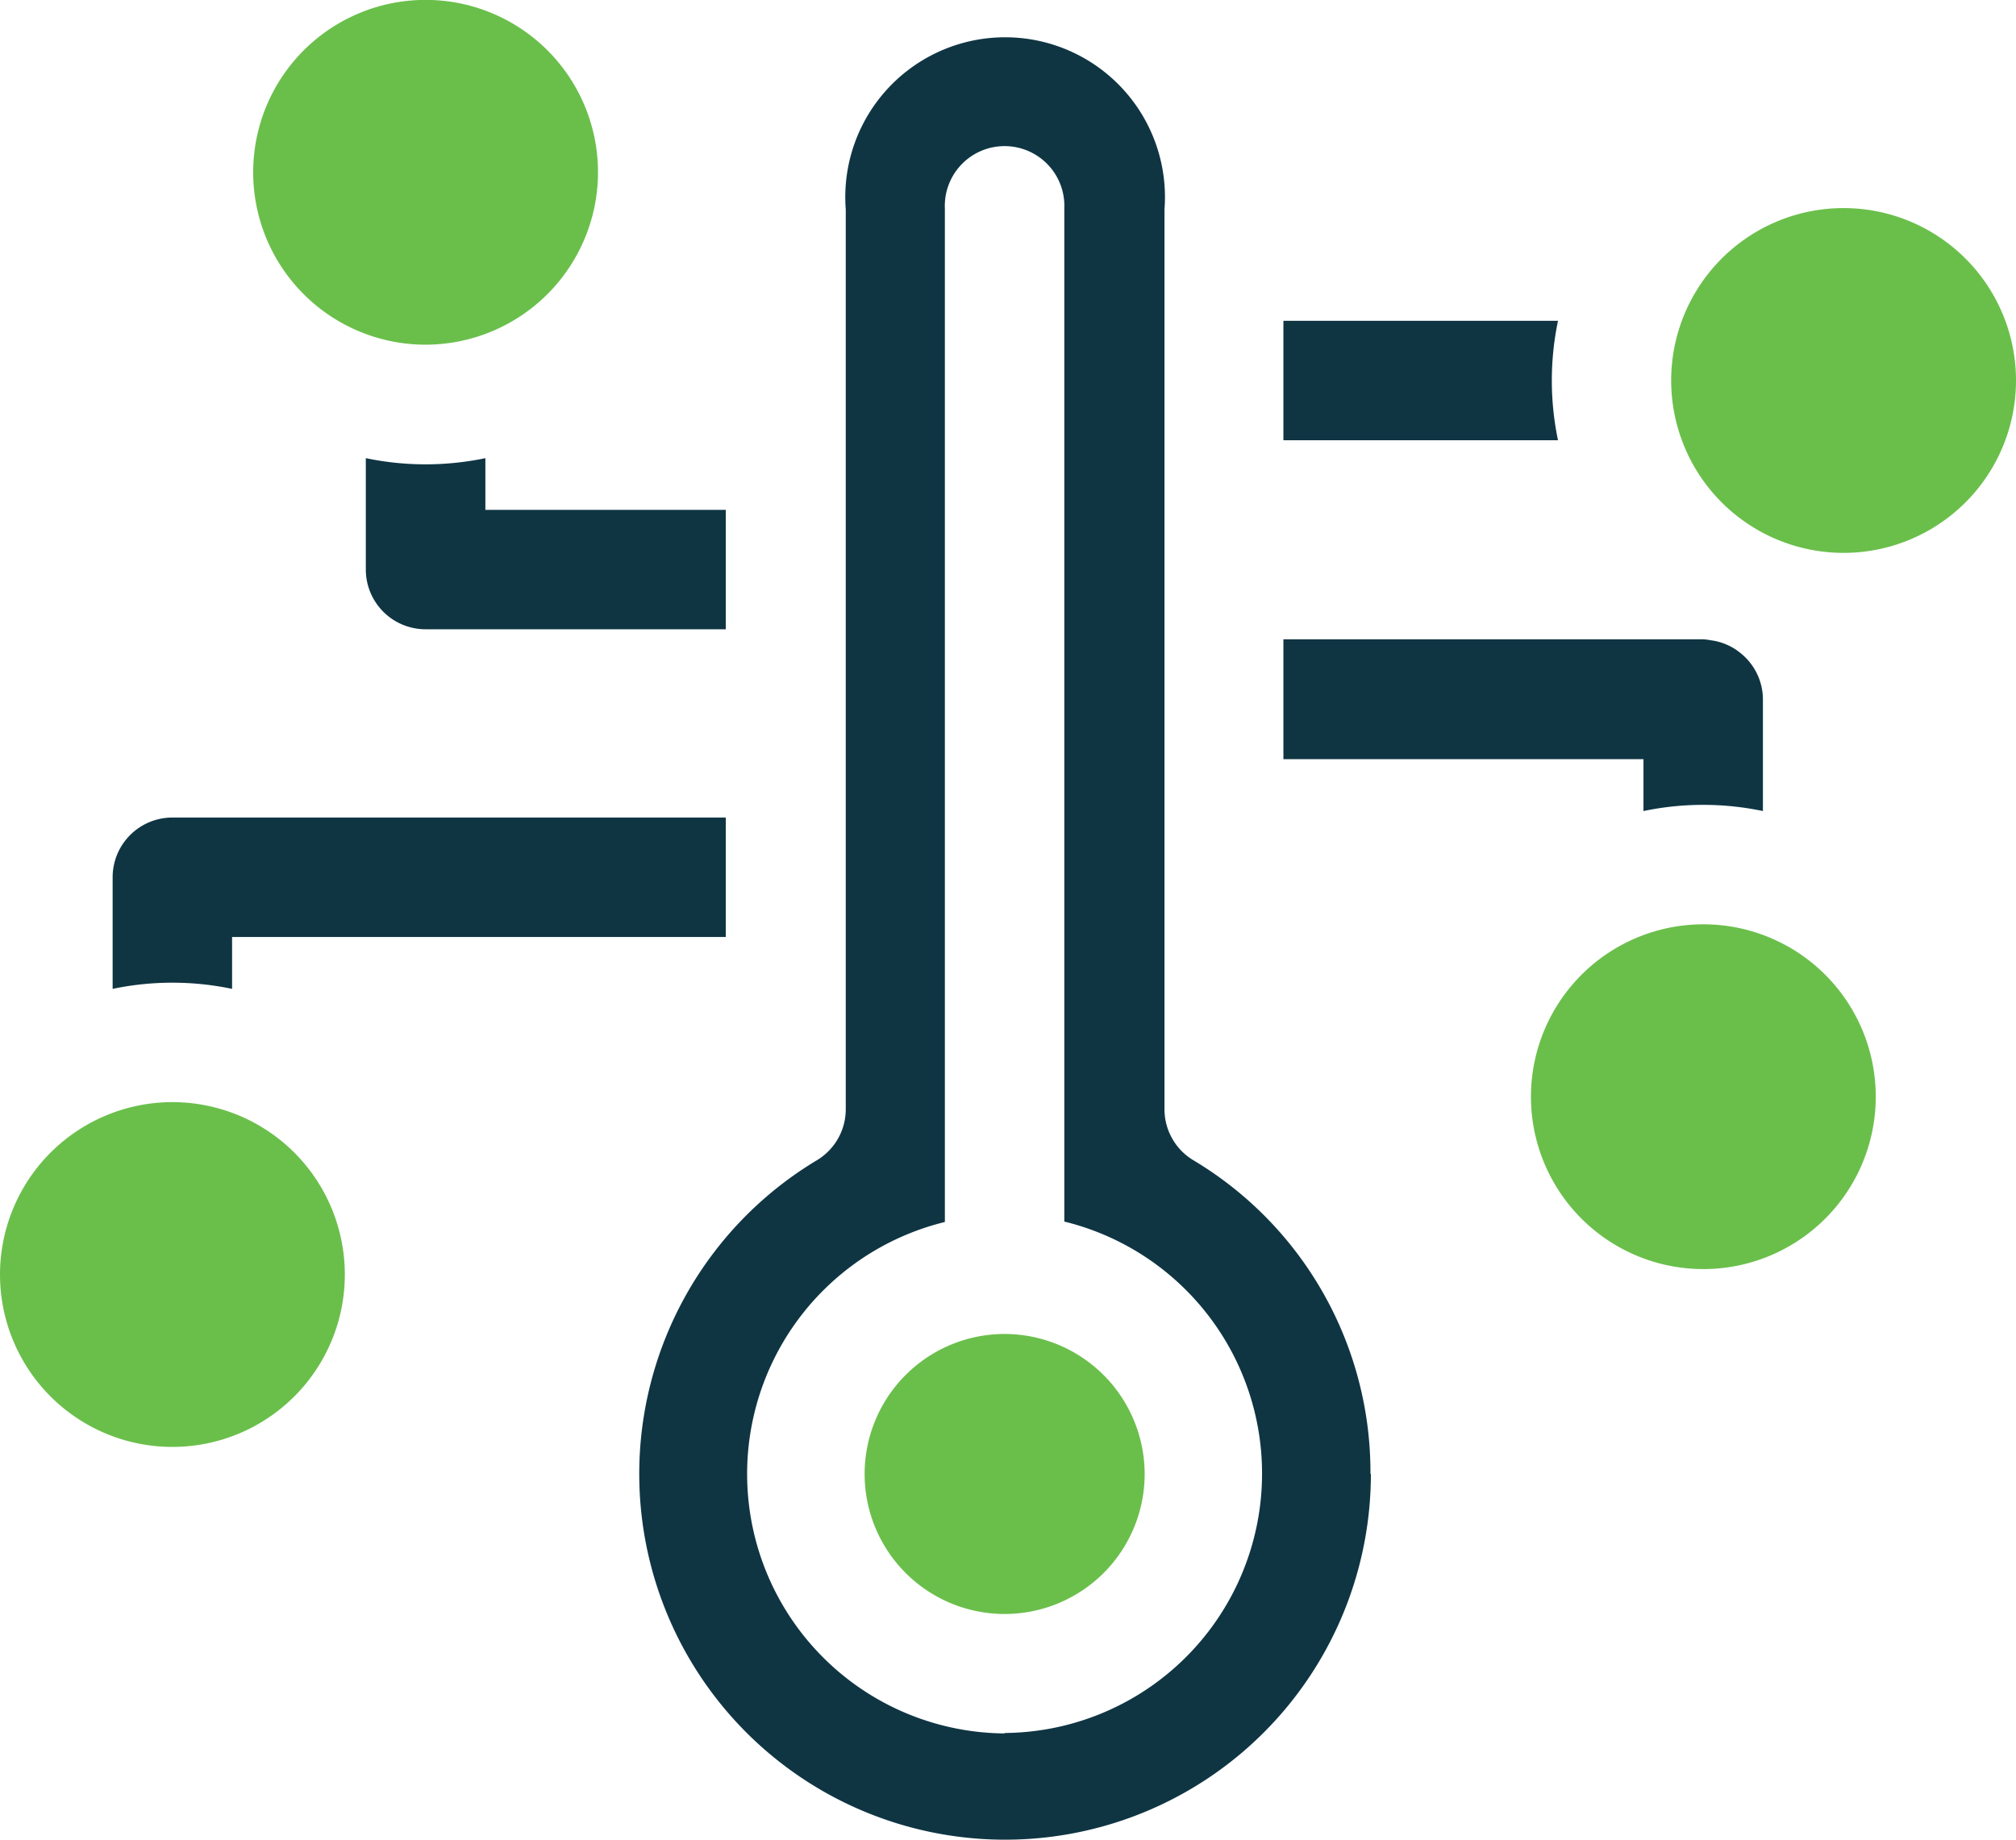 <svg xmlns="http://www.w3.org/2000/svg" viewBox="0 0 189.19 172.67"><defs><style>.cls-1{fill:#0f3543;}.cls-2{fill:#6abf4b;}</style></defs><title>control</title><g id="Layer_2" data-name="Layer 2"><g id="Layer_1-2" data-name="Layer 1"><path class="cls-1" d="M146.21,41.32a27.37,27.37,0,0,1,0-11.21H120.44V41.32Z"/><path class="cls-1" d="M45.55,47.85V43a27.42,27.42,0,0,1-11.22,0V53.46a5.61,5.61,0,0,0,5.61,5.6H68.11V47.85Z"/><path class="cls-2" d="M56.12,16.17A16.18,16.18,0,1,0,39.94,32.35,16.2,16.2,0,0,0,56.12,16.17Z"/><path class="cls-2" d="M189.19,35.71A16.18,16.18,0,1,0,173,51.89,16.18,16.18,0,0,0,189.19,35.71Z"/><path class="cls-1" d="M159.84,60h-39.4V71.25h33.79v4.87a27.37,27.37,0,0,1,11.21,0V65.65a5.57,5.57,0,0,0-2-4.27,5.49,5.49,0,0,0-2.91-1.29A5.55,5.55,0,0,0,159.84,60Z"/><path class="cls-2" d="M143.67,102.92a16.18,16.18,0,1,0,16.17-16.17A16.19,16.19,0,0,0,143.67,102.92Z"/><path class="cls-1" d="M16.17,76.73a5.61,5.61,0,0,0-5.6,5.61V92.81a27.37,27.37,0,0,1,11.21,0V87.94H68.11V76.73Z"/><path class="cls-2" d="M0,119.62a16.18,16.18,0,1,0,16.17-16.18A16.19,16.19,0,0,0,0,119.62Z"/><path class="cls-1" d="M128.61,138.34A34.11,34.11,0,0,0,112,108.9a5.58,5.58,0,0,1-2.72-4.8V19.66a15,15,0,1,0-29.91,0V104.1a5.58,5.58,0,0,1-2.72,4.8,34.33,34.33,0,1,0,52,29.44ZM94.28,162.69a24.35,24.35,0,0,1-5.61-48V19.56a5.61,5.61,0,1,1,11.21,0v95.09a24.35,24.35,0,0,1-5.6,48Z"/><path class="cls-2" d="M94.28,125.2a13.14,13.14,0,1,0,13.14,13.14A13.16,13.16,0,0,0,94.28,125.2Z"/></g></g></svg>